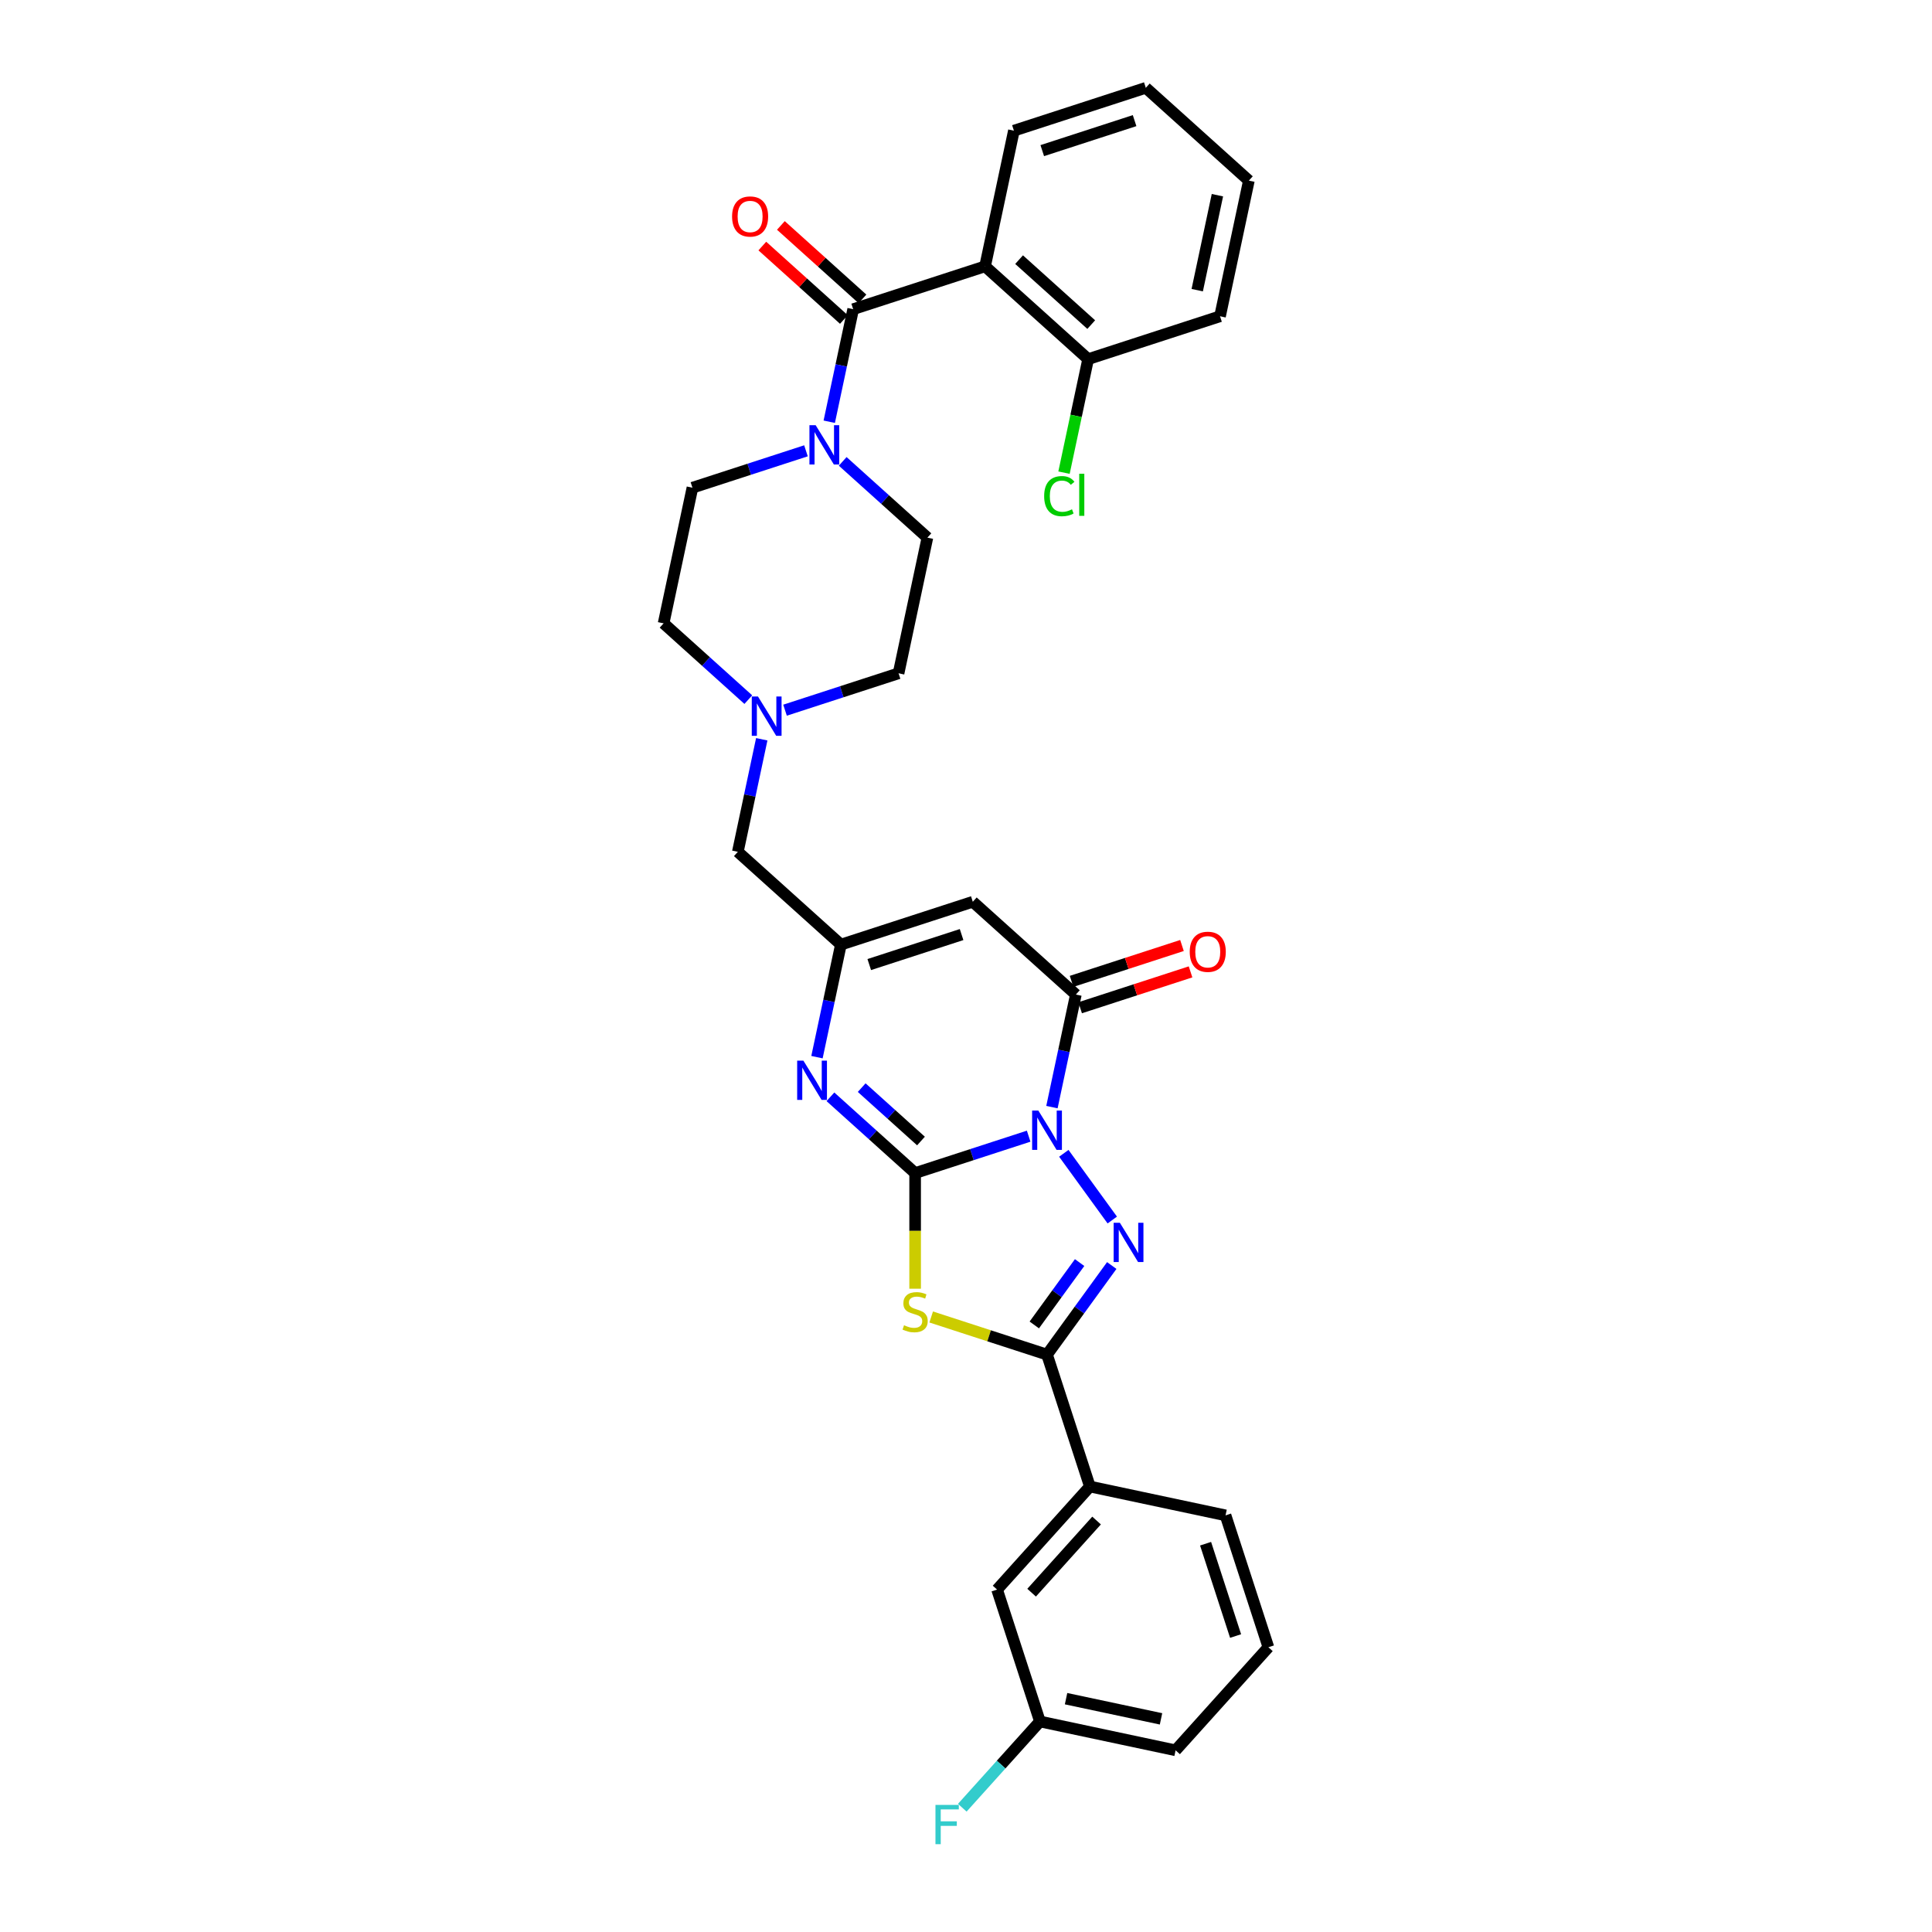 <?xml version='1.0' encoding='iso-8859-1'?>
<svg version='1.1' baseProfile='full'
              xmlns='http://www.w3.org/2000/svg'
                      xmlns:rdkit='http://www.rdkit.org/xml'
                      xmlns:xlink='http://www.w3.org/1999/xlink'
                  xml:space='preserve'
width='1000px' height='1000px' viewBox='0 0 1000 1000'>
<!-- END OF HEADER -->
<rect style='opacity:1.0;fill:#FFFFFF;stroke:none' width='1000' height='1000' x='0' y='0'> </rect>
<path class='bond-0' d='M 532.435,588.085 L 503.052,597.633' style='fill:none;fill-rule:evenodd;stroke:#0000FF;stroke-width:6px;stroke-linecap:butt;stroke-linejoin:miter;stroke-opacity:1' />
<path class='bond-0' d='M 503.052,597.633 L 473.669,607.18' style='fill:none;fill-rule:evenodd;stroke:#000000;stroke-width:6px;stroke-linecap:butt;stroke-linejoin:miter;stroke-opacity:1' />
<path class='bond-1' d='M 550.628,596.956 L 575.713,631.482' style='fill:none;fill-rule:evenodd;stroke:#0000FF;stroke-width:6px;stroke-linecap:butt;stroke-linejoin:miter;stroke-opacity:1' />
<path class='bond-4' d='M 544.482,573.038 L 550.673,543.91' style='fill:none;fill-rule:evenodd;stroke:#0000FF;stroke-width:6px;stroke-linecap:butt;stroke-linejoin:miter;stroke-opacity:1' />
<path class='bond-4' d='M 550.673,543.91 L 556.864,514.782' style='fill:none;fill-rule:evenodd;stroke:#000000;stroke-width:6px;stroke-linecap:butt;stroke-linejoin:miter;stroke-opacity:1' />
<path class='bond-2' d='M 473.669,607.18 L 473.669,637.107' style='fill:none;fill-rule:evenodd;stroke:#000000;stroke-width:6px;stroke-linecap:butt;stroke-linejoin:miter;stroke-opacity:1' />
<path class='bond-2' d='M 473.669,637.107 L 473.669,667.034' style='fill:none;fill-rule:evenodd;stroke:#CCCC00;stroke-width:6px;stroke-linecap:butt;stroke-linejoin:miter;stroke-opacity:1' />
<path class='bond-5' d='M 473.669,607.18 L 451.748,587.442' style='fill:none;fill-rule:evenodd;stroke:#000000;stroke-width:6px;stroke-linecap:butt;stroke-linejoin:miter;stroke-opacity:1' />
<path class='bond-5' d='M 451.748,587.442 L 429.827,567.704' style='fill:none;fill-rule:evenodd;stroke:#0000FF;stroke-width:6px;stroke-linecap:butt;stroke-linejoin:miter;stroke-opacity:1' />
<path class='bond-5' d='M 476.699,590.589 L 461.354,576.773' style='fill:none;fill-rule:evenodd;stroke:#000000;stroke-width:6px;stroke-linecap:butt;stroke-linejoin:miter;stroke-opacity:1' />
<path class='bond-5' d='M 461.354,576.773 L 446.01,562.956' style='fill:none;fill-rule:evenodd;stroke:#0000FF;stroke-width:6px;stroke-linecap:butt;stroke-linejoin:miter;stroke-opacity:1' />
<path class='bond-3' d='M 575.444,655.031 L 558.692,678.089' style='fill:none;fill-rule:evenodd;stroke:#0000FF;stroke-width:6px;stroke-linecap:butt;stroke-linejoin:miter;stroke-opacity:1' />
<path class='bond-3' d='M 558.692,678.089 L 541.939,701.147' style='fill:none;fill-rule:evenodd;stroke:#000000;stroke-width:6px;stroke-linecap:butt;stroke-linejoin:miter;stroke-opacity:1' />
<path class='bond-3' d='M 558.804,653.51 L 547.077,669.65' style='fill:none;fill-rule:evenodd;stroke:#0000FF;stroke-width:6px;stroke-linecap:butt;stroke-linejoin:miter;stroke-opacity:1' />
<path class='bond-3' d='M 547.077,669.65 L 535.35,685.791' style='fill:none;fill-rule:evenodd;stroke:#000000;stroke-width:6px;stroke-linecap:butt;stroke-linejoin:miter;stroke-opacity:1' />
<path class='bond-32' d='M 481.981,681.665 L 511.96,691.406' style='fill:none;fill-rule:evenodd;stroke:#CCCC00;stroke-width:6px;stroke-linecap:butt;stroke-linejoin:miter;stroke-opacity:1' />
<path class='bond-32' d='M 511.96,691.406 L 541.939,701.147' style='fill:none;fill-rule:evenodd;stroke:#000000;stroke-width:6px;stroke-linecap:butt;stroke-linejoin:miter;stroke-opacity:1' />
<path class='bond-11' d='M 541.939,701.147 L 564.122,769.418' style='fill:none;fill-rule:evenodd;stroke:#000000;stroke-width:6px;stroke-linecap:butt;stroke-linejoin:miter;stroke-opacity:1' />
<path class='bond-7' d='M 556.864,514.782 L 503.518,466.748' style='fill:none;fill-rule:evenodd;stroke:#000000;stroke-width:6px;stroke-linecap:butt;stroke-linejoin:miter;stroke-opacity:1' />
<path class='bond-14' d='M 559.083,521.609 L 587.655,512.325' style='fill:none;fill-rule:evenodd;stroke:#000000;stroke-width:6px;stroke-linecap:butt;stroke-linejoin:miter;stroke-opacity:1' />
<path class='bond-14' d='M 587.655,512.325 L 616.227,503.041' style='fill:none;fill-rule:evenodd;stroke:#FF0000;stroke-width:6px;stroke-linecap:butt;stroke-linejoin:miter;stroke-opacity:1' />
<path class='bond-14' d='M 554.646,507.954 L 583.218,498.671' style='fill:none;fill-rule:evenodd;stroke:#000000;stroke-width:6px;stroke-linecap:butt;stroke-linejoin:miter;stroke-opacity:1' />
<path class='bond-14' d='M 583.218,498.671 L 611.79,489.387' style='fill:none;fill-rule:evenodd;stroke:#FF0000;stroke-width:6px;stroke-linecap:butt;stroke-linejoin:miter;stroke-opacity:1' />
<path class='bond-33' d='M 422.864,547.187 L 429.056,518.059' style='fill:none;fill-rule:evenodd;stroke:#0000FF;stroke-width:6px;stroke-linecap:butt;stroke-linejoin:miter;stroke-opacity:1' />
<path class='bond-33' d='M 429.056,518.059 L 435.247,488.931' style='fill:none;fill-rule:evenodd;stroke:#000000;stroke-width:6px;stroke-linecap:butt;stroke-linejoin:miter;stroke-opacity:1' />
<path class='bond-6' d='M 441.6,160.035 L 435.409,189.164' style='fill:none;fill-rule:evenodd;stroke:#000000;stroke-width:6px;stroke-linecap:butt;stroke-linejoin:miter;stroke-opacity:1' />
<path class='bond-6' d='M 435.409,189.164 L 429.217,218.292' style='fill:none;fill-rule:evenodd;stroke:#0000FF;stroke-width:6px;stroke-linecap:butt;stroke-linejoin:miter;stroke-opacity:1' />
<path class='bond-9' d='M 441.6,160.035 L 509.871,137.853' style='fill:none;fill-rule:evenodd;stroke:#000000;stroke-width:6px;stroke-linecap:butt;stroke-linejoin:miter;stroke-opacity:1' />
<path class='bond-15' d='M 446.404,154.701 L 425.294,135.693' style='fill:none;fill-rule:evenodd;stroke:#000000;stroke-width:6px;stroke-linecap:butt;stroke-linejoin:miter;stroke-opacity:1' />
<path class='bond-15' d='M 425.294,135.693 L 404.184,116.686' style='fill:none;fill-rule:evenodd;stroke:#FF0000;stroke-width:6px;stroke-linecap:butt;stroke-linejoin:miter;stroke-opacity:1' />
<path class='bond-15' d='M 436.797,165.37 L 415.687,146.363' style='fill:none;fill-rule:evenodd;stroke:#000000;stroke-width:6px;stroke-linecap:butt;stroke-linejoin:miter;stroke-opacity:1' />
<path class='bond-15' d='M 415.687,146.363 L 394.577,127.355' style='fill:none;fill-rule:evenodd;stroke:#FF0000;stroke-width:6px;stroke-linecap:butt;stroke-linejoin:miter;stroke-opacity:1' />
<path class='bond-8' d='M 503.518,466.748 L 435.247,488.931' style='fill:none;fill-rule:evenodd;stroke:#000000;stroke-width:6px;stroke-linecap:butt;stroke-linejoin:miter;stroke-opacity:1' />
<path class='bond-8' d='M 497.714,483.73 L 449.924,499.258' style='fill:none;fill-rule:evenodd;stroke:#000000;stroke-width:6px;stroke-linecap:butt;stroke-linejoin:miter;stroke-opacity:1' />
<path class='bond-16' d='M 435.247,488.931 L 381.901,440.898' style='fill:none;fill-rule:evenodd;stroke:#000000;stroke-width:6px;stroke-linecap:butt;stroke-linejoin:miter;stroke-opacity:1' />
<path class='bond-13' d='M 509.871,137.853 L 563.217,185.886' style='fill:none;fill-rule:evenodd;stroke:#000000;stroke-width:6px;stroke-linecap:butt;stroke-linejoin:miter;stroke-opacity:1' />
<path class='bond-13' d='M 527.48,134.389 L 564.822,168.012' style='fill:none;fill-rule:evenodd;stroke:#000000;stroke-width:6px;stroke-linecap:butt;stroke-linejoin:miter;stroke-opacity:1' />
<path class='bond-24' d='M 509.871,137.853 L 524.796,67.637' style='fill:none;fill-rule:evenodd;stroke:#000000;stroke-width:6px;stroke-linecap:butt;stroke-linejoin:miter;stroke-opacity:1' />
<path class='bond-10' d='M 417.171,233.339 L 387.788,242.886' style='fill:none;fill-rule:evenodd;stroke:#0000FF;stroke-width:6px;stroke-linecap:butt;stroke-linejoin:miter;stroke-opacity:1' />
<path class='bond-10' d='M 387.788,242.886 L 358.405,252.434' style='fill:none;fill-rule:evenodd;stroke:#000000;stroke-width:6px;stroke-linecap:butt;stroke-linejoin:miter;stroke-opacity:1' />
<path class='bond-35' d='M 436.18,238.809 L 458.101,258.546' style='fill:none;fill-rule:evenodd;stroke:#0000FF;stroke-width:6px;stroke-linecap:butt;stroke-linejoin:miter;stroke-opacity:1' />
<path class='bond-35' d='M 458.101,258.546 L 480.022,278.284' style='fill:none;fill-rule:evenodd;stroke:#000000;stroke-width:6px;stroke-linecap:butt;stroke-linejoin:miter;stroke-opacity:1' />
<path class='bond-19' d='M 564.122,769.418 L 516.089,822.764' style='fill:none;fill-rule:evenodd;stroke:#000000;stroke-width:6px;stroke-linecap:butt;stroke-linejoin:miter;stroke-opacity:1' />
<path class='bond-19' d='M 567.586,787.026 L 533.963,824.368' style='fill:none;fill-rule:evenodd;stroke:#000000;stroke-width:6px;stroke-linecap:butt;stroke-linejoin:miter;stroke-opacity:1' />
<path class='bond-26' d='M 564.122,769.418 L 634.338,784.342' style='fill:none;fill-rule:evenodd;stroke:#000000;stroke-width:6px;stroke-linecap:butt;stroke-linejoin:miter;stroke-opacity:1' />
<path class='bond-12' d='M 394.284,382.642 L 388.092,411.77' style='fill:none;fill-rule:evenodd;stroke:#0000FF;stroke-width:6px;stroke-linecap:butt;stroke-linejoin:miter;stroke-opacity:1' />
<path class='bond-12' d='M 388.092,411.77 L 381.901,440.898' style='fill:none;fill-rule:evenodd;stroke:#000000;stroke-width:6px;stroke-linecap:butt;stroke-linejoin:miter;stroke-opacity:1' />
<path class='bond-20' d='M 406.33,367.594 L 435.713,358.047' style='fill:none;fill-rule:evenodd;stroke:#0000FF;stroke-width:6px;stroke-linecap:butt;stroke-linejoin:miter;stroke-opacity:1' />
<path class='bond-20' d='M 435.713,358.047 L 465.097,348.5' style='fill:none;fill-rule:evenodd;stroke:#000000;stroke-width:6px;stroke-linecap:butt;stroke-linejoin:miter;stroke-opacity:1' />
<path class='bond-21' d='M 387.322,362.125 L 365.401,342.387' style='fill:none;fill-rule:evenodd;stroke:#0000FF;stroke-width:6px;stroke-linecap:butt;stroke-linejoin:miter;stroke-opacity:1' />
<path class='bond-21' d='M 365.401,342.387 L 343.48,322.649' style='fill:none;fill-rule:evenodd;stroke:#000000;stroke-width:6px;stroke-linecap:butt;stroke-linejoin:miter;stroke-opacity:1' />
<path class='bond-23' d='M 563.217,185.886 L 556.973,215.265' style='fill:none;fill-rule:evenodd;stroke:#000000;stroke-width:6px;stroke-linecap:butt;stroke-linejoin:miter;stroke-opacity:1' />
<path class='bond-23' d='M 556.973,215.265 L 550.728,244.645' style='fill:none;fill-rule:evenodd;stroke:#00CC00;stroke-width:6px;stroke-linecap:butt;stroke-linejoin:miter;stroke-opacity:1' />
<path class='bond-28' d='M 563.217,185.886 L 631.488,163.703' style='fill:none;fill-rule:evenodd;stroke:#000000;stroke-width:6px;stroke-linecap:butt;stroke-linejoin:miter;stroke-opacity:1' />
<path class='bond-17' d='M 358.405,252.434 L 343.48,322.649' style='fill:none;fill-rule:evenodd;stroke:#000000;stroke-width:6px;stroke-linecap:butt;stroke-linejoin:miter;stroke-opacity:1' />
<path class='bond-18' d='M 480.022,278.284 L 465.097,348.5' style='fill:none;fill-rule:evenodd;stroke:#000000;stroke-width:6px;stroke-linecap:butt;stroke-linejoin:miter;stroke-opacity:1' />
<path class='bond-22' d='M 516.089,822.764 L 538.272,891.035' style='fill:none;fill-rule:evenodd;stroke:#000000;stroke-width:6px;stroke-linecap:butt;stroke-linejoin:miter;stroke-opacity:1' />
<path class='bond-25' d='M 538.272,891.035 L 518.174,913.355' style='fill:none;fill-rule:evenodd;stroke:#000000;stroke-width:6px;stroke-linecap:butt;stroke-linejoin:miter;stroke-opacity:1' />
<path class='bond-25' d='M 518.174,913.355 L 498.077,935.675' style='fill:none;fill-rule:evenodd;stroke:#33CCCC;stroke-width:6px;stroke-linecap:butt;stroke-linejoin:miter;stroke-opacity:1' />
<path class='bond-34' d='M 538.272,891.035 L 608.487,905.959' style='fill:none;fill-rule:evenodd;stroke:#000000;stroke-width:6px;stroke-linecap:butt;stroke-linejoin:miter;stroke-opacity:1' />
<path class='bond-34' d='M 551.789,879.23 L 600.94,889.678' style='fill:none;fill-rule:evenodd;stroke:#000000;stroke-width:6px;stroke-linecap:butt;stroke-linejoin:miter;stroke-opacity:1' />
<path class='bond-30' d='M 524.796,67.637 L 593.067,45.455' style='fill:none;fill-rule:evenodd;stroke:#000000;stroke-width:6px;stroke-linecap:butt;stroke-linejoin:miter;stroke-opacity:1' />
<path class='bond-30' d='M 539.473,77.964 L 587.263,62.436' style='fill:none;fill-rule:evenodd;stroke:#000000;stroke-width:6px;stroke-linecap:butt;stroke-linejoin:miter;stroke-opacity:1' />
<path class='bond-27' d='M 634.338,784.342 L 656.52,852.613' style='fill:none;fill-rule:evenodd;stroke:#000000;stroke-width:6px;stroke-linecap:butt;stroke-linejoin:miter;stroke-opacity:1' />
<path class='bond-27' d='M 624.011,799.02 L 639.539,846.809' style='fill:none;fill-rule:evenodd;stroke:#000000;stroke-width:6px;stroke-linecap:butt;stroke-linejoin:miter;stroke-opacity:1' />
<path class='bond-29' d='M 656.52,852.613 L 608.487,905.959' style='fill:none;fill-rule:evenodd;stroke:#000000;stroke-width:6px;stroke-linecap:butt;stroke-linejoin:miter;stroke-opacity:1' />
<path class='bond-36' d='M 631.488,163.703 L 646.413,93.488' style='fill:none;fill-rule:evenodd;stroke:#000000;stroke-width:6px;stroke-linecap:butt;stroke-linejoin:miter;stroke-opacity:1' />
<path class='bond-36' d='M 619.684,150.186 L 630.131,101.035' style='fill:none;fill-rule:evenodd;stroke:#000000;stroke-width:6px;stroke-linecap:butt;stroke-linejoin:miter;stroke-opacity:1' />
<path class='bond-31' d='M 593.067,45.455 L 646.413,93.488' style='fill:none;fill-rule:evenodd;stroke:#000000;stroke-width:6px;stroke-linecap:butt;stroke-linejoin:miter;stroke-opacity:1' />
<path  class='atom-0' d='M 537.446 574.833
L 544.107 585.6
Q 544.768 586.663, 545.83 588.586
Q 546.893 590.51, 546.95 590.625
L 546.95 574.833
L 549.649 574.833
L 549.649 595.162
L 546.864 595.162
L 539.714 583.389
Q 538.881 582.011, 537.991 580.432
Q 537.13 578.852, 536.872 578.364
L 536.872 595.162
L 534.23 595.162
L 534.23 574.833
L 537.446 574.833
' fill='#0000FF'/>
<path  class='atom-2' d='M 579.64 632.907
L 586.301 643.675
Q 586.962 644.737, 588.024 646.661
Q 589.086 648.585, 589.144 648.7
L 589.144 632.907
L 591.843 632.907
L 591.843 653.237
L 589.058 653.237
L 581.908 641.464
Q 581.075 640.086, 580.185 638.506
Q 579.324 636.927, 579.065 636.439
L 579.065 653.237
L 576.424 653.237
L 576.424 632.907
L 579.64 632.907
' fill='#0000FF'/>
<path  class='atom-3' d='M 467.926 685.942
Q 468.156 686.028, 469.103 686.43
Q 470.051 686.832, 471.084 687.09
Q 472.147 687.32, 473.18 687.32
Q 475.104 687.32, 476.224 686.401
Q 477.344 685.453, 477.344 683.817
Q 477.344 682.697, 476.77 682.008
Q 476.224 681.319, 475.363 680.945
Q 474.501 680.572, 473.066 680.141
Q 471.257 679.596, 470.165 679.079
Q 469.103 678.562, 468.328 677.471
Q 467.581 676.38, 467.581 674.542
Q 467.581 671.987, 469.304 670.407
Q 471.056 668.828, 474.501 668.828
Q 476.856 668.828, 479.526 669.948
L 478.866 672.159
Q 476.425 671.154, 474.587 671.154
Q 472.606 671.154, 471.515 671.987
Q 470.424 672.791, 470.453 674.198
Q 470.453 675.289, 470.998 675.949
Q 471.572 676.61, 472.376 676.983
Q 473.209 677.356, 474.587 677.787
Q 476.425 678.361, 477.516 678.935
Q 478.607 679.51, 479.383 680.687
Q 480.187 681.835, 480.187 683.817
Q 480.187 686.631, 478.291 688.152
Q 476.425 689.646, 473.295 689.646
Q 471.486 689.646, 470.108 689.244
Q 468.758 688.87, 467.151 688.21
L 467.926 685.942
' fill='#CCCC00'/>
<path  class='atom-6' d='M 415.829 548.982
L 422.49 559.75
Q 423.151 560.812, 424.213 562.736
Q 425.276 564.66, 425.333 564.775
L 425.333 548.982
L 428.032 548.982
L 428.032 569.311
L 425.247 569.311
L 418.097 557.539
Q 417.264 556.16, 416.374 554.581
Q 415.513 553.002, 415.254 552.514
L 415.254 569.311
L 412.613 569.311
L 412.613 548.982
L 415.829 548.982
' fill='#0000FF'/>
<path  class='atom-11' d='M 422.182 220.086
L 428.843 230.854
Q 429.504 231.916, 430.566 233.84
Q 431.629 235.764, 431.686 235.879
L 431.686 220.086
L 434.385 220.086
L 434.385 240.416
L 431.6 240.416
L 424.45 228.643
Q 423.617 227.265, 422.727 225.686
Q 421.866 224.106, 421.607 223.618
L 421.607 240.416
L 418.966 240.416
L 418.966 220.086
L 422.182 220.086
' fill='#0000FF'/>
<path  class='atom-13' d='M 392.332 360.518
L 398.994 371.285
Q 399.654 372.348, 400.717 374.272
Q 401.779 376.195, 401.836 376.31
L 401.836 360.518
L 404.535 360.518
L 404.535 380.847
L 401.75 380.847
L 394.601 369.074
Q 393.768 367.696, 392.878 366.117
Q 392.016 364.538, 391.758 364.049
L 391.758 380.847
L 389.116 380.847
L 389.116 360.518
L 392.332 360.518
' fill='#0000FF'/>
<path  class='atom-15' d='M 615.803 492.656
Q 615.803 487.775, 618.215 485.047
Q 620.627 482.319, 625.135 482.319
Q 629.643 482.319, 632.055 485.047
Q 634.467 487.775, 634.467 492.656
Q 634.467 497.595, 632.027 500.409
Q 629.586 503.194, 625.135 503.194
Q 620.656 503.194, 618.215 500.409
Q 615.803 497.624, 615.803 492.656
M 625.135 500.897
Q 628.236 500.897, 629.902 498.83
Q 631.596 496.734, 631.596 492.656
Q 631.596 488.665, 629.902 486.655
Q 628.236 484.617, 625.135 484.617
Q 622.034 484.617, 620.34 486.627
Q 618.675 488.636, 618.675 492.656
Q 618.675 496.762, 620.34 498.83
Q 622.034 500.897, 625.135 500.897
' fill='#FF0000'/>
<path  class='atom-16' d='M 378.922 112.06
Q 378.922 107.178, 381.334 104.451
Q 383.746 101.723, 388.254 101.723
Q 392.762 101.723, 395.174 104.451
Q 397.586 107.178, 397.586 112.06
Q 397.586 116.998, 395.145 119.812
Q 392.705 122.598, 388.254 122.598
Q 383.775 122.598, 381.334 119.812
Q 378.922 117.027, 378.922 112.06
M 388.254 120.301
Q 391.355 120.301, 393.021 118.233
Q 394.715 116.137, 394.715 112.06
Q 394.715 108.068, 393.021 106.059
Q 391.355 104.02, 388.254 104.02
Q 385.153 104.02, 383.459 106.03
Q 381.794 108.04, 381.794 112.06
Q 381.794 116.166, 383.459 118.233
Q 385.153 120.301, 388.254 120.301
' fill='#FF0000'/>
<path  class='atom-24' d='M 540.454 256.805
Q 540.454 251.751, 542.808 249.11
Q 545.191 246.439, 549.7 246.439
Q 553.892 246.439, 556.131 249.397
L 554.236 250.947
Q 552.6 248.794, 549.7 248.794
Q 546.627 248.794, 544.99 250.861
Q 543.382 252.9, 543.382 256.805
Q 543.382 260.825, 545.048 262.892
Q 546.742 264.96, 550.015 264.96
Q 552.255 264.96, 554.868 263.61
L 555.672 265.764
Q 554.61 266.453, 553.002 266.855
Q 551.394 267.257, 549.613 267.257
Q 545.191 267.257, 542.808 264.558
Q 540.454 261.859, 540.454 256.805
' fill='#00CC00'/>
<path  class='atom-24' d='M 558.601 245.205
L 561.242 245.205
L 561.242 266.998
L 558.601 266.998
L 558.601 245.205
' fill='#00CC00'/>
<path  class='atom-26' d='M 484.194 934.216
L 496.283 934.216
L 496.283 936.542
L 486.922 936.542
L 486.922 942.715
L 495.249 942.715
L 495.249 945.07
L 486.922 945.07
L 486.922 954.545
L 484.194 954.545
L 484.194 934.216
' fill='#33CCCC'/>
</svg>
